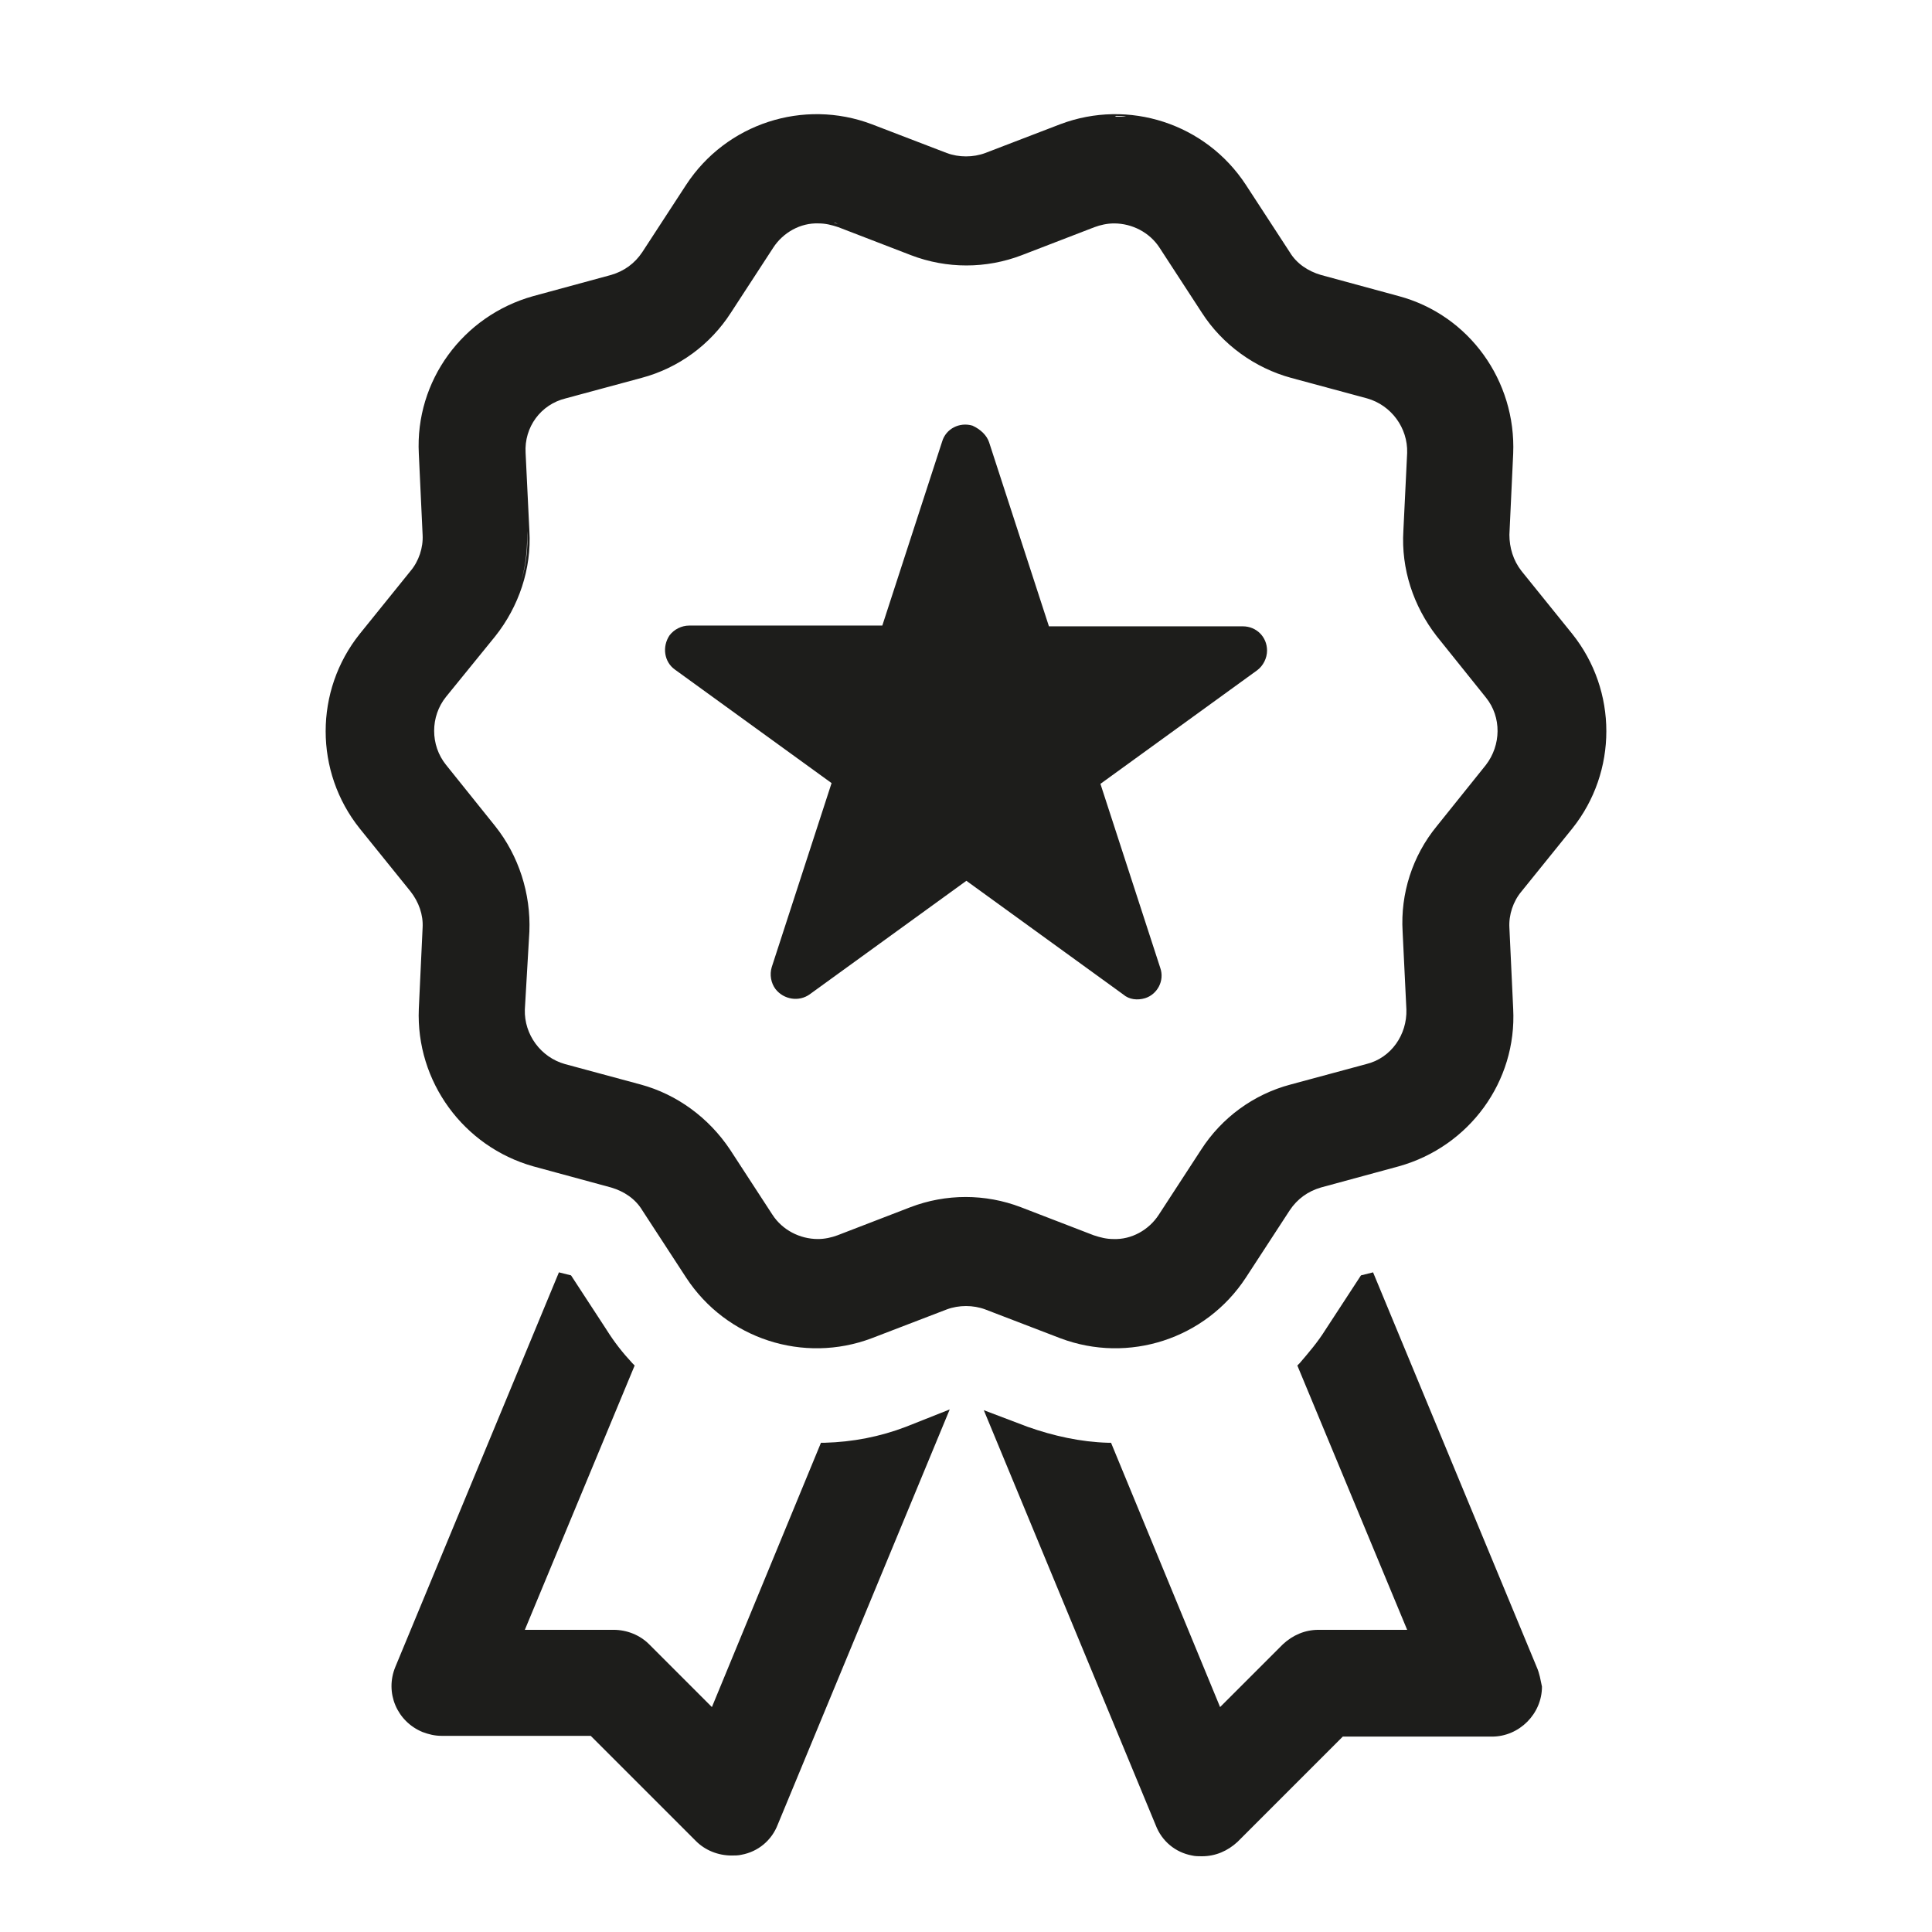 <svg xmlns="http://www.w3.org/2000/svg" viewBox="0 0 255.1 255.1" xml:space="preserve"><path fill="#1D1D1B" d="m130.6 58.4 7.9 24.3h25.6c1.8 0 3.2 1.4 3.2 3.2 0 1-.5 2-1.3 2.6l-20.7 15 7.9 24.3c.6 1.7-.4 3.5-2 4-1 .3-2.1.2-2.9-.5l-20.7-15-20.7 15c-1.4 1-3.4.7-4.5-.7-.6-.8-.8-1.9-.5-2.9l7.9-24.3-20.7-15c-1.4-1-1.7-3-.7-4.5.6-.8 1.6-1.3 2.6-1.3h25.5l7.9-24.3c.5-1.7 2.3-2.6 4-2.1 1.1.5 1.9 1.3 2.2 2.2z"/><path fill="#1D1D1B" d="m207.6 83.7-6.7-8.3c-1.1-1.4-1.6-3.1-1.6-4.8l.5-10.7c.4-9.6-5.8-18.3-15.1-20.8l-10.3-2.8c-1.7-.5-3.2-1.5-4.1-3l-5.8-8.9c-5.3-8.1-15.5-11.4-24.5-8l-9.9 3.8c-1.6.6-3.5.6-5.1 0l-9.9-3.8c-9-3.4-19.2-.1-24.5 8l-5.8 8.9c-1 1.5-2.4 2.5-4.1 3l-10.3 2.8c-9.3 2.6-15.6 11.2-15.1 20.8l.5 10.7c.1 1.7-.5 3.5-1.6 4.8l-6.7 8.3c-6 7.5-6 18.2 0 25.7l6.7 8.3c1.1 1.4 1.7 3.1 1.6 4.8l-.5 10.7c-.4 9.6 5.9 18.2 15.1 20.8l10.3 2.8c1.7.5 3.2 1.5 4.1 3l5.8 8.9c5.3 8.1 15.5 11.4 24.5 8l9.9-3.8c1.6-.6 3.5-.6 5.1 0l9.9 3.8c9 3.4 19.2.1 24.5-8l5.8-8.9c1-1.5 2.4-2.5 4.1-3l10.3-2.8c9.3-2.6 15.6-11.2 15.1-20.8l-.5-10.7c-.1-1.7.5-3.5 1.6-4.8l6.7-8.3c6-7.5 6-18.2 0-25.7zm-42.1-36.3c-2.6-1.6-4.9-3.7-6.6-6.3 1.7 2.6 4 4.7 6.6 6.3zm-18.1-32.1c.4 0 .9 0 1.3.1h-1.5l.2-.1zm-7.3 1.4-9.9 3.8 9.9-3.8zm-15.2 3.8c.2.1.4.1.7.2-.3-.1-.5-.1-.7-.2l-10-3.8 10 3.8zm-14.2 9.1 5.6 2.1-5.6-2.1c-.2-.1-.4-.1-.6-.2.2 0 .4.1.6.2zm-2.9-14.3h.2-1.5c.4.1.8 0 1.3 0zM96.2 41.1l4.5-6.9-4.5 6.9c-.7 1-1.4 2-2.3 2.9.9-.9 1.6-1.9 2.3-2.9zm-26.6 29-.5-10.3.5 10.3c.2 3.1-.4 6.1-1.6 8.9 1.2-2.7 1.7-5.8 1.6-8.9zm-4.5 13.7-6.5 8.1c-.5.6-.8 1.2-1.1 1.9.3-.7.6-1.3 1.1-1.9l6.5-8.1zm-9.6-23.9c-.2-4.3 1-8.6 3.3-12.1-2.3 3.5-3.5 7.8-3.3 12.1zm13.6 73.4.5-10.3c.2-3.1-.4-6.2-1.6-9 1.2 2.8 1.8 5.9 1.6 9l-.5 10.3c-.2 3 1.5 5.8 4.3 7.1-2.8-1.3-4.5-4.1-4.3-7.1zm15.4 10.2-6.7-1.8 6.7 1.8c2.6.7 5 1.9 7.2 3.6-2.1-1.7-4.6-2.9-7.2-3.6zm17.3 17.1-3.8-5.8 3.8 5.8c.2.2.3.5.5.7-.1-.2-.3-.4-.5-.7zm6 17.1h-1.3 1.5-.2zm18.7-19.1h2.1c-.8-.1-1.4-.1-2.1 0zm8.3 1.2c-.8-.3-1.6-.5-2.4-.7.8.2 1.6.4 2.4.7l7.7 2.9-7.7-2.9zm12.6 17.9h-.2 1.5-1.3zm23.2-34.2c-3 .8-5.7 2.3-8 4.3 2.3-2 5-3.5 8-4.3l8-2.2-8 2.2zm25.6-42.5-6.5 8.1c-3.2 3.9-4.8 8.9-4.5 13.9l.5 10.3c.1 3.3-2 6.4-5.3 7.2l-10 2.7c-4.9 1.3-9.1 4.4-11.8 8.6l-5.6 8.6c-1.3 2-3.6 3.3-6 3.2-.9 0-1.7-.2-2.6-.5l-9.6-3.7c-4.7-1.8-9.9-1.8-14.6 0l-9.6 3.7c-.8.3-1.7.5-2.6.5-2.4 0-4.7-1.2-6-3.2l-5.6-8.6c-2.8-4.2-7-7.3-11.8-8.6l-10-2.7c-3.2-.9-5.4-3.9-5.3-7.2l.6-10.3c.2-5-1.4-10-4.5-13.9l-6.5-8.1c-2.1-2.6-2.1-6.4 0-9l6.5-8c3.1-3.9 4.8-8.9 4.5-13.9l-.5-10.3c-.2-3.4 2-6.4 5.3-7.2l10-2.7c4.9-1.3 9.1-4.4 11.8-8.6l5.6-8.6c1.3-2 3.6-3.3 6-3.2.9 0 1.7.2 2.6.5l9.6 3.7c4.7 1.8 9.9 1.8 14.6 0l9.6-3.7c.8-.3 1.7-.5 2.6-.5 2.4 0 4.7 1.2 6 3.2l5.6 8.6c2.7 4.2 7 7.3 11.8 8.6l10 2.7c3.2.9 5.4 3.9 5.3 7.2l-.5 10.3c-.3 5 1.3 9.9 4.4 13.9l6.5 8.1c2.1 2.6 2 6.3 0 8.9z"/><path fill="#1D1D1B" d="M119.6 188.4c-3.4 1.3-7 2-10.7 2.1h-.5L94 225.4l-8.3-8.3c-1.2-1.2-2.9-1.9-4.7-1.9H69.3l14.5-34.9-.3-.3c-1.3-1.4-2.4-2.8-3.4-4.4l-4.7-7.2-1.6-.4-21.6 52.1c-1.4 3.4.2 7.2 3.6 8.6.8.3 1.6.5 2.5.5H78l13.9 13.9c1.2 1.2 2.9 1.9 4.7 1.9.4 0 .9 0 1.3-.1 2.2-.4 4-1.9 4.8-4l22.7-54.8-5.8 2.3zM202.9 220.1 181.3 168l-1.6.4-4.7 7.2c-1 1.6-2.2 3-3.4 4.4l-.3.3 14.5 34.9h-11.7c-1.8 0-3.4.7-4.7 1.9l-8.3 8.3-14.4-34.9h-.4c-3.6-.1-7.2-.9-10.6-2.1l-5.8-2.2 22.7 54.8c.8 2.1 2.6 3.6 4.8 4 .4.1.9.1 1.3.1 1.8 0 3.4-.7 4.7-1.9l13.9-13.9H197c3.6 0 6.6-3 6.6-6.6-.2-.9-.3-1.7-.7-2.6z"/></svg>